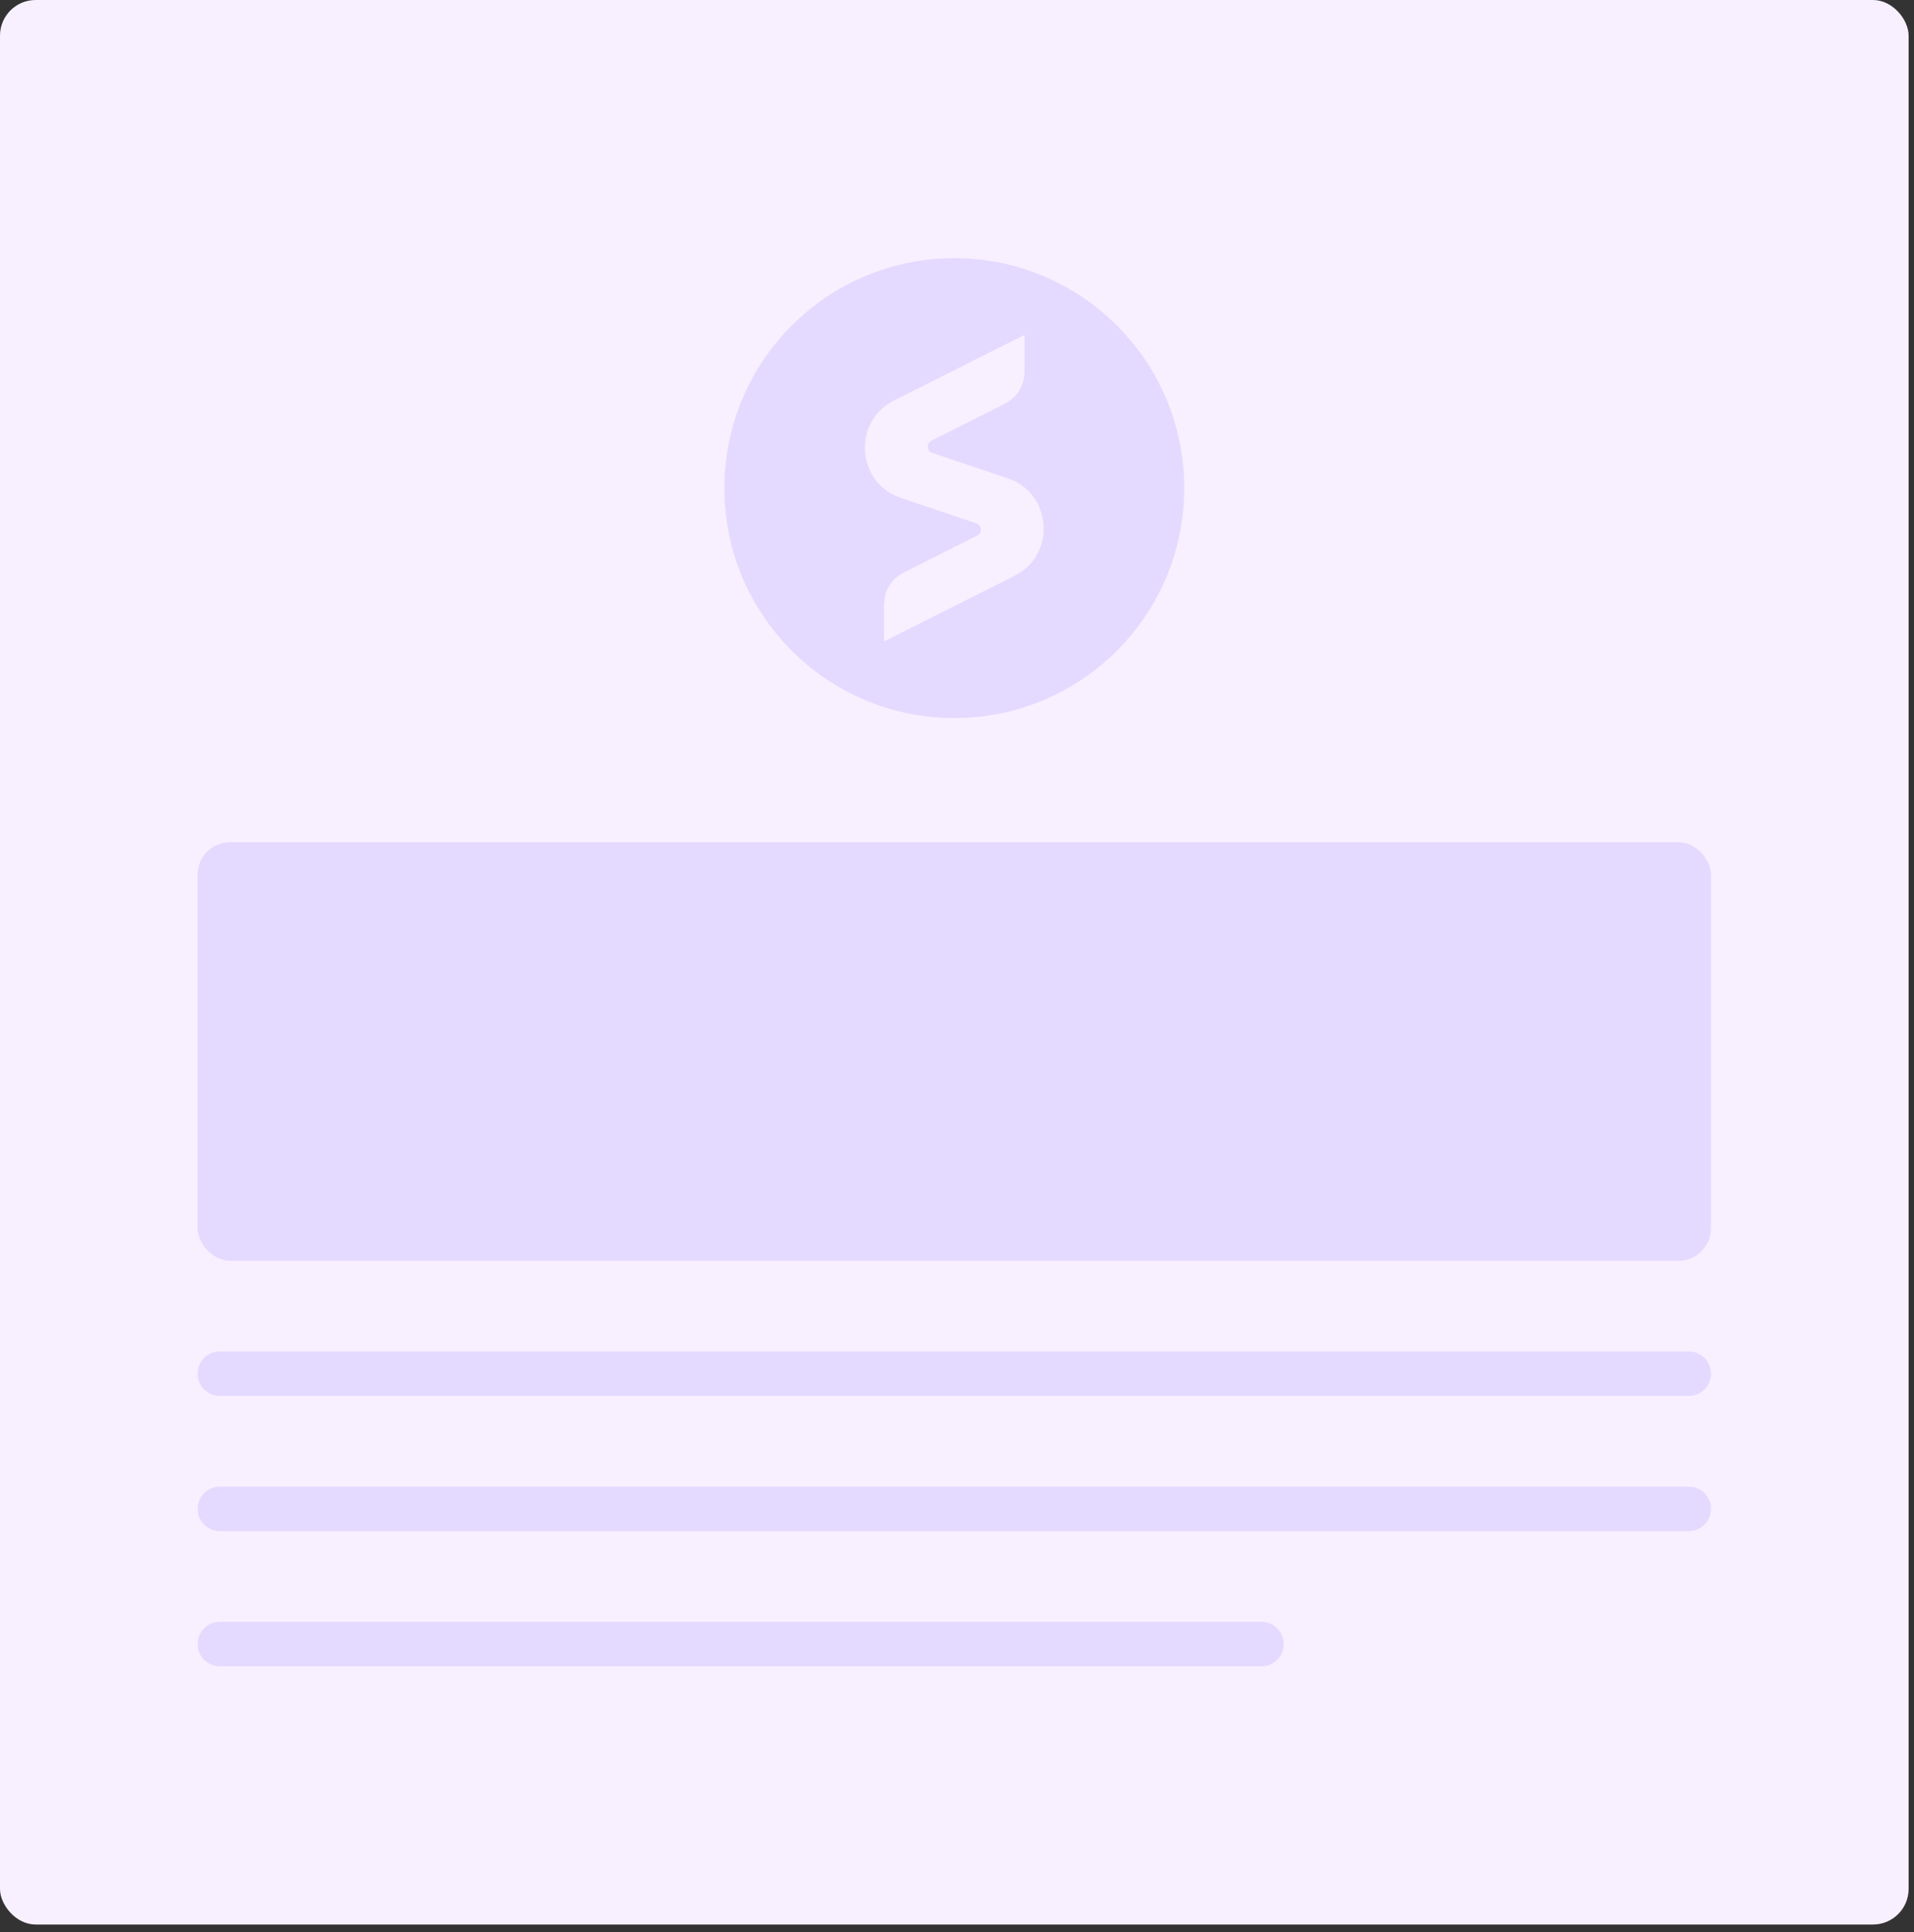 <svg width="215" height="217" viewBox="0 0 215 217" fill="none" xmlns="http://www.w3.org/2000/svg">
<rect x="0" y="0" width="215" height="217" fill="#333333" stroke="none"/>
<rect width="214.395" height="216.138" rx="4" fill="#F8F0FF"/>
<path fill-rule="evenodd" clip-rule="evenodd" d="M107.198 80.646C121.461 80.646 133.023 69.084 133.023 54.821C133.023 40.558 121.461 28.995 107.198 28.995C92.934 28.995 81.372 40.558 81.372 54.821C81.372 69.084 92.934 80.646 107.198 80.646ZM104.716 50.859C104.095 50.65 104.035 49.788 104.621 49.494L112.886 45.337C114.237 44.658 115.089 43.275 115.089 41.763V37.603L100.41 44.988C95.723 47.344 96.201 54.236 101.168 55.911L109.679 58.782C110.3 58.991 110.36 59.853 109.774 60.147L101.509 64.304C100.159 64.984 99.306 66.366 99.306 67.878V72.037L113.985 64.653C118.672 62.297 118.194 55.405 113.227 53.73L104.716 50.859Z" fill="#E4DAFF"/>
<rect x="22.198" y="94.591" width="170" height="47" rx="3.637" fill="#E4DAFF"/>
<path fill-rule="evenodd" clip-rule="evenodd" d="M192.198 154.275C192.198 155.656 191.078 156.775 189.698 156.775H24.698C23.317 156.775 22.198 155.656 22.198 154.275V154.275C22.198 152.895 23.317 151.775 24.698 151.775H189.698C191.078 151.775 192.198 152.895 192.198 154.275V154.275Z" fill="#E4DAFF"/>
<path fill-rule="evenodd" clip-rule="evenodd" d="M192.198 169.459C192.198 170.84 191.078 171.959 189.698 171.959H24.698C23.317 171.959 22.198 170.84 22.198 169.459V169.459C22.198 168.078 23.317 166.959 24.698 166.959H189.698C191.078 166.959 192.198 168.078 192.198 169.459V169.459Z" fill="#E4DAFF"/>
<path fill-rule="evenodd" clip-rule="evenodd" d="M144.198 184.644C144.198 186.024 143.078 187.144 141.698 187.144H24.698C23.317 187.144 22.198 186.024 22.198 184.644V184.644C22.198 183.263 23.317 182.144 24.698 182.144H141.698C143.078 182.144 144.198 183.263 144.198 184.644V184.644Z" fill="#E4DAFF"/>
</svg>
